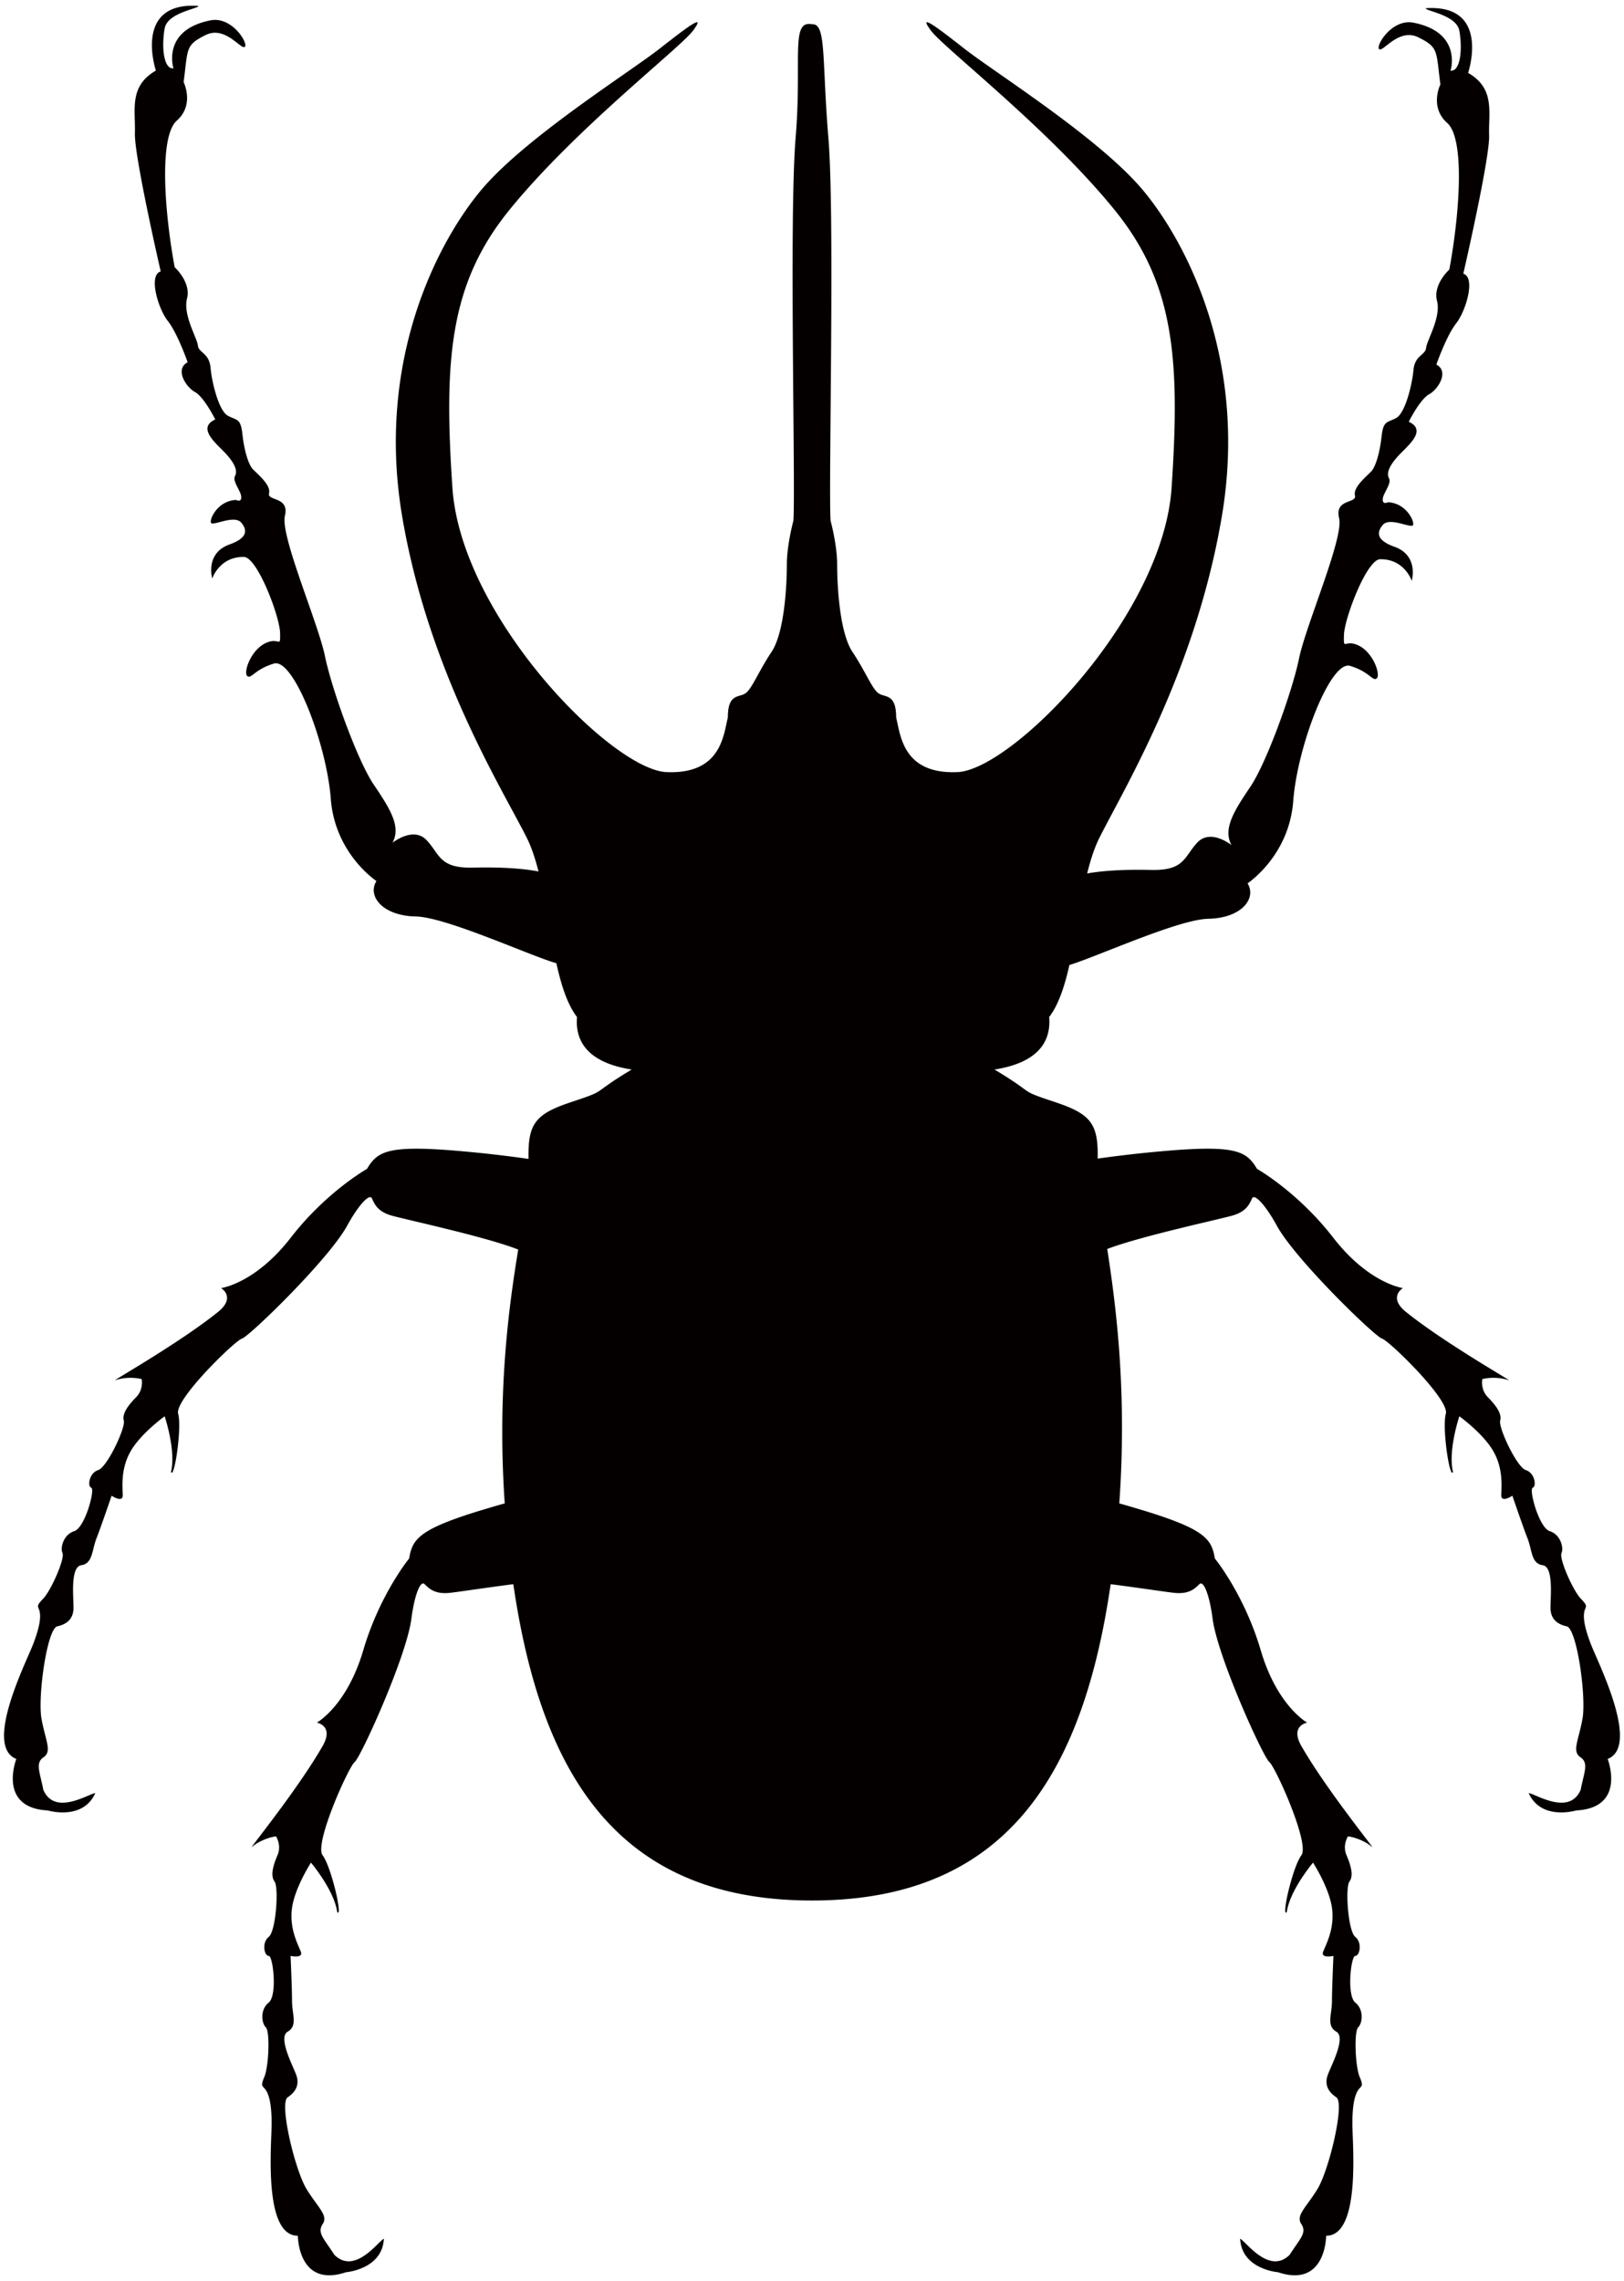 <svg xmlns="http://www.w3.org/2000/svg" viewBox="0 0 569.804 800"><path d="M558.28 576.903c-2.612-6.675-2.78-9.896-2.392-11.688.393-1.802 1.536-1.711-1.198-4.48-2.733-2.778-7.692-14.004-6.82-15.996.865-1.994-.362-6.534-4.123-7.722-3.76-1.189-7.395-14.679-5.97-15.233 1.43-.564.7-5.215-2.422-6.182-3.126-.976-9.674-14.88-8.995-17.357.68-2.456-1.575-5.416-4.309-8.195-2.733-2.769-1.949-6.373-1.949-6.373s4.47-1.208 9.282.403c1.329.443-22.536-13.047-36.082-23.952-6.417-5.174-1.077-8.366-1.077-8.366s-11.944-1.57-24.439-17.678c-12.489-16.118-26.739-24.122-26.739-24.122-3.594-6-6.992-8.376-30.933-6.403a439.335 439.335 0 00-24.977 2.789c.221-12.03-2.22-15.564-14.719-19.732-13.802-4.601-6.131-2.305-21.474-11.498 14.573-2.305 19.939-9.201 19.174-18.413 3.308-4.329 5.431-10.853 7.102-18.252 9.539-2.879 38.257-16.008 48.682-16.209 11.799-.231 17.07-7.198 13.817-12.433 0 0 14.568-9.549 16.028-28.849 1.455-19.294 13.068-49.456 19.934-47.418 6.861 2.034 7.948 5.558 9.363 4.375 1.425-1.179-1.102-8.855-6.201-11.438-5.105-2.577-5.432 2.124-5.301-3.705.126-5.824 7.989-26.564 12.7-26.634 8.568-.12 11.089 7.556 11.089 7.556s2.622-8.823-6.061-11.93c-5.778-2.069-6.625-4.631-4.133-7.627 2.482-3 10.234 1.44 10.677-.035.433-1.465-2.521-7.676-8.844-7.954 0 0-1.908 1.037-1.817-1.072.096-2.104 3.216-5.446 2.19-7.353-1.037-1.904.323-4.702 3.449-8.039 3.12-3.343 10.063-8.75 3.489-11.764 0 0 3.946-7.898 7.123-9.62 3.176-1.727 7.173-8.009 2.562-10.445 0 0 3.544-10.143 6.962-14.463 3.414-4.324 6.906-16.082 2.492-17.397 0 0 9.328-40.43 9.055-48.51-.266-8.079 2.205-16.415-7.364-21.922 0 0 8.129-24.218-14.875-22.682-.292.976 10.797 2.275 11.793 7.903.997 5.633.574 12.444-1.963 13.818l-1.142.267s4.323-13.4-12.782-16.873c-7.5-1.692-13.45 7.793-12.272 9.202 1.183 1.414 6.841-7.571 13.809-4.093 7.152 3.579 6.131 4.606 7.701 16.506 0 0-3.947 7.898 2.392 13.51 6.337 5.613 4.308 32.216.739 51.42 0 0-5.804 5.205-4.319 10.984 1.49 5.773-3.579 13.873-3.821 16.465-.237 2.598-3.957 2.558-4.43 7.753-.478 5.195-2.895 15.141-6.071 16.863-3.181 1.732-4.5.801-5.124 6.483-.62 5.683-2.074 10.587-3.635 12.258-1.565 1.666-6.449 5.552-5.703 8.437.74 2.888-7.248 1.051-5.558 7.953 1.686 6.897-11.693 37.603-14.054 49.165-2.361 11.568-11.397 36.615-17.1 45.053-5.708 8.446-9.701 14.729-6.6 20.447 0 0-7.314-5.9-12-.896-4.687 5.013-4.425 9.866-16.18 9.604-9.745-.217-17.004.262-22.466 1.229 1.148-4.662 2.523-8.961 4.304-12.525 8.437-16.873 33.746-58.291 42.948-112.742 9.207-54.455-12.267-95.868-27.605-114.277-15.343-18.402-52.156-41.413-62.897-49.849-10.73-8.437-16.101-12.273-11.5-6.136 4.601 6.136 41.418 34.511 64.427 62.887 20.835 25.702 23.005 52.154 19.939 97.403-3.066 45.249-55.986 98.934-75.165 99.704-19.174.77-19.939-13.038-21.474-19.174 0-8.436-3.831-6.906-6.136-8.436-2.301-1.536-4.597-7.672-9.202-14.573-4.601-6.906-5.366-23.775-5.366-30.676 0-6.907-2.306-15.338-2.306-15.338-.765-12.272 1.536-106.61-.765-134.215-2.3-27.615-.655-40.311-5.748-39.883-7.671-1.535-3.454 12.268-5.754 39.883-2.305 27.605 0 121.943-.77 134.215 0 0-2.301 8.432-2.301 15.338 0 6.901-.765 23.77-5.366 30.676-4.601 6.901-6.901 13.037-9.206 14.573-2.296 1.53-6.132 0-6.132 8.436-1.535 6.136-2.305 19.944-21.474 19.174-19.173-.77-72.093-54.455-75.165-99.704-3.065-45.249-.896-71.701 19.939-97.403 23.009-28.376 59.821-56.751 64.427-62.887 4.601-6.137-.765-2.301-11.507 6.136-10.732 8.436-47.544 31.446-62.887 49.849-15.338 18.409-36.812 59.823-27.61 114.277 9.202 54.451 35.281 95.869 43.718 112.742 1.692 3.383 3.01 7.43 4.122 11.83-5.522-1.052-12.952-1.576-23.049-1.35-11.76.262-11.498-4.59-16.184-9.604-4.687-5.004-12 .896-12 .896 3.105-5.718-.892-12-6.6-20.436-5.703-8.448-14.734-33.5-17.1-45.063-2.365-11.563-15.74-42.264-14.048-49.166 1.681-6.896-6.308-5.064-5.563-7.953.746-2.879-4.138-6.771-5.703-8.437-1.561-1.671-3.016-6.574-3.635-12.253-.619-5.688-1.948-4.762-5.124-6.483-3.176-1.727-5.593-11.668-6.066-16.863-.479-5.2-4.198-5.154-4.435-7.753-.236-2.597-5.305-10.691-3.816-16.465 1.481-5.778-4.329-10.989-4.329-10.989-3.564-19.204-5.587-45.807.745-51.415 6.333-5.618 2.392-13.516 2.392-13.516 1.565-11.895.543-12.922 7.701-16.501 6.967-3.483 12.626 5.513 13.808 4.093C87.11 14.976 81.16 5.496 73.66 7.183c-17.1 3.478-12.786 16.873-12.786 16.873l-1.132-.266c-2.547-1.379-2.96-8.184-1.968-13.818.998-5.622 12.087-6.921 11.795-7.902C46.56.54 54.694 24.757 54.694 24.757c-9.569 5.507-7.097 13.838-7.364 21.917-.272 8.085 9.056 48.51 9.056 48.51-4.406 1.314-.916 13.073 2.497 17.393 3.417 4.323 6.956 14.472 6.956 14.472-4.611 2.431-.615 8.718 2.562 10.44 3.181 1.721 7.123 9.62 7.123 9.62-6.574 3.019.362 8.422 3.493 11.769 3.121 3.337 4.486 6.136 3.449 8.038-1.032 1.908 2.089 5.245 2.179 7.355.096 2.104-1.807 1.072-1.807 1.072-6.323.272-9.282 6.484-8.844 7.954.438 1.475 8.184-2.965 10.676.035 2.488 2.996 1.636 5.563-4.137 7.621-8.678 3.111-6.061 11.93-6.061 11.93s2.522-7.676 11.095-7.55c4.711.061 12.564 20.8 12.7 26.629.126 5.829-.201 1.128-5.301 3.705-5.104 2.582-7.626 10.264-6.206 11.441 1.414 1.184 2.502-2.34 9.363-4.379 6.861-2.038 18.474 28.119 19.939 47.424 1.455 19.295 16.018 28.844 16.018 28.844-3.242 5.235 2.018 12.192 13.822 12.433 10.662.211 40.462 13.944 49.306 16.391 1.692 7.661 3.841 14.437 7.248 18.886-.77 9.212 4.601 16.108 19.174 18.413-15.338 9.193-7.667 6.897-21.474 11.498-12.539 4.178-14.95 7.732-14.714 19.843a439.933 439.933 0 00-25.752-2.9c-23.936-1.973-27.339.403-30.928 6.403 0 0-14.261 8.004-26.744 24.122-12.495 16.108-24.439 17.678-24.439 17.678s5.341 3.192-1.077 8.366c-13.542 10.903-37.412 24.393-36.083 23.95 4.813-1.612 9.282-.403 9.282-.403s.785 3.604-1.949 6.373c-2.733 2.778-4.994 5.738-4.309 8.195.685 2.477-5.869 16.381-8.99 17.357-3.132.967-3.862 5.618-2.427 6.182 1.43.553-2.21 14.044-5.97 15.233-3.76 1.188-4.994 5.728-4.118 7.722.861 1.993-4.088 13.218-6.821 15.996-2.734 2.769-1.601 2.678-1.208 4.48.397 1.792.226 5.013-2.382 11.688-2.612 6.665-17.22 35.539-5.794 40.009 0 0-6.715 17.144 11.049 18.061 0 0 12.272 3.705 16.662-6.09-2.275.19-14.18 8.165-18.233-1.118-1.283-6.544-2.914-9.373.107-11.487 3.025-2.104.619-5.789-.76-13.48-1.385-7.681 1.958-31.632 5.562-32.407 3.604-.786 5.491-2.799 5.653-6.021.166-3.232-1.339-14.81 2.738-15.404 4.082-.604 3.664-5.155 5.351-9.443 1.671-4.279 5.301-14.94 5.301-14.94s3.911 2.628 3.896-.12c-.024-2.749-.826-9.112 2.738-15.404s11.971-12.333 11.971-12.333 4.072 12.022 2.225 19.542c1.158 2.658 3.876-15.505 2.516-20.438-1.364-4.923 19.949-25.683 22.411-26.357 2.461-.685 30.752-28.038 37.029-39.857 3.754-6.766 7.706-11.256 8.577-9.263.871 1.983 2.029 4.632 6.976 6.011 4.943 1.399 32.806 7.369 44.233 11.85l.091.03c-3.373 20.508-7.389 50.277-4.732 89.037a369.021 369.021 0 00-7.078 2.054c-23.005 6.907-25.305 10.35-26.458 17.257 0 0-10.353 12.654-16.103 32.206-5.753 19.561-16.298 25.38-16.298 25.38s6.136 1.027 2.043 8.185c-8.628 15.092-25.929 36.354-24.856 35.448 3.896-3.241 8.497-3.755 8.497-3.755s2.049 3.07.514 6.644c-1.535 3.585-2.557 7.158-1.022 9.211 1.53 2.044.508 17.377-2.048 19.42-2.558 2.045-1.536 6.655 0 6.655 1.535 0 3.07 13.894 0 16.361-3.066 2.476-2.558 7.158-1.023 8.698 1.536 1.521 1.023 13.803-.513 17.377-1.53 3.584-.508 3.07.513 4.6 1.023 1.531 2.045 4.601 2.045 11.76 0 7.168-3.066 39.363 9.202 39.363 0 0 0 18.415 16.878 12.787 0 0 12.78-1.018 13.294-11.76-2.048 1.027-10.229 12.786-17.387 5.628-3.579-5.628-6.136-7.671-4.092-10.742 2.049-3.07-1.53-5.618-5.622-12.262-4.093-6.655-9.715-30.173-6.645-32.216 3.065-2.043 4.088-4.601 3.065-7.671-1.027-3.061-6.645-13.289-3.065-15.343 3.574-2.045 1.53-6.132 1.53-10.732 0-4.601-.514-15.847-.514-15.847s4.606 1.028 3.579-1.54c-1.022-2.547-4.082-8.174-3.066-15.333 1.022-7.158 6.649-15.846 6.649-15.846s8.175 9.705 9.202 17.377c2.048 2.044-2.044-15.846-5.114-19.944-3.065-4.088 9.202-31.189 11.251-32.719 2.044-1.531 18.403-37.331 19.939-50.62 1.021-7.671 3.071-13.289 4.601-11.748 1.535 1.53 3.579 3.574 8.694 3.05 2.773-.272 12.317-1.752 22.421-3.05 9.815 67.402 37.088 110.944 104.798 110.944 67.704 0 94.982-43.543 104.788-110.944 10.113 1.298 19.653 2.779 22.425 3.05 5.115.523 7.154-1.52 8.689-3.05 1.54-1.541 3.579 4.078 4.606 11.748 1.535 13.289 17.89 49.089 19.945 50.62 2.043 1.53 14.31 28.632 11.245 32.719-3.071 4.098-7.159 21.988-5.114 19.944 1.021-7.672 9.207-17.377 9.207-17.377s5.622 8.689 6.645 15.846c1.021 7.159-2.045 12.786-3.072 15.333-1.021 2.568 3.585 1.54 3.585 1.54s-.513 11.246-.513 15.847c0 4.6-2.045 8.688 1.529 10.732 3.585 2.054-2.038 12.282-3.065 15.343-1.023 3.07 0 5.628 3.065 7.671 3.072 2.044-2.551 25.562-6.644 32.216-4.088 6.644-7.667 9.192-5.623 12.262 2.044 3.071-.513 5.114-4.093 10.742-7.152 7.159-15.338-4.601-17.381-5.628.508 10.742 13.294 11.76 13.294 11.76 16.873 5.628 16.873-12.787 16.873-12.787 12.268 0 9.202-32.196 9.202-39.363 0-7.159 1.021-10.229 2.044-11.76 1.021-1.529 2.048-1.016.513-4.6-1.536-3.574-2.044-15.856-.513-17.377 1.535-1.54 2.048-6.221-1.023-8.698-3.065-2.467-1.535-16.361 0-16.361 1.536 0 2.558-4.61 0-6.655-2.557-2.043-3.578-17.376-2.044-19.42 1.535-2.054.508-5.627-1.022-9.211-1.535-3.575.508-6.644.508-6.644s4.601.514 8.497 3.755c1.072.906-16.229-20.357-24.857-35.448-4.093-7.158 2.044-8.185 2.044-8.185s-10.545-5.819-16.299-25.38c-5.754-19.551-16.103-32.206-16.103-32.206-1.148-6.907-3.454-10.35-26.463-17.257a469.473 469.473 0 00-7.057-2.054c2.733-38.871-1.053-68.711-4.234-89.229 11.674-4.46 38.921-10.309 43.81-11.688 4.947-1.379 6.111-4.028 6.977-6.011.871-1.993 4.827 2.497 8.573 9.263 6.281 11.82 34.567 39.173 37.033 39.857 2.467.674 23.776 21.434 22.411 26.357-1.365 4.933 1.354 23.096 2.516 20.438-1.842-7.52 2.23-19.542 2.23-19.542s8.402 6.041 11.966 12.333c3.564 6.293 2.758 12.655 2.744 15.404-.026 2.748 3.89.12 3.89.12s3.625 10.662 5.306 14.94c1.676 4.288 1.263 8.839 5.345 9.443 4.078.594 2.572 12.172 2.738 15.404.167 3.222 2.055 5.235 5.654 6.021 3.604.775 6.946 24.725 5.562 32.407-1.383 7.691-3.781 11.376-.76 13.48 3.026 2.114 1.39 4.943.111 11.487-4.058 9.282-15.963 1.308-18.238 1.118 4.394 9.796 16.667 6.09 16.667 6.09 17.765-.916 11.044-18.061 11.044-18.061 11.427-4.47-3.181-33.344-5.788-40.009z" fill="#040000"/></svg>